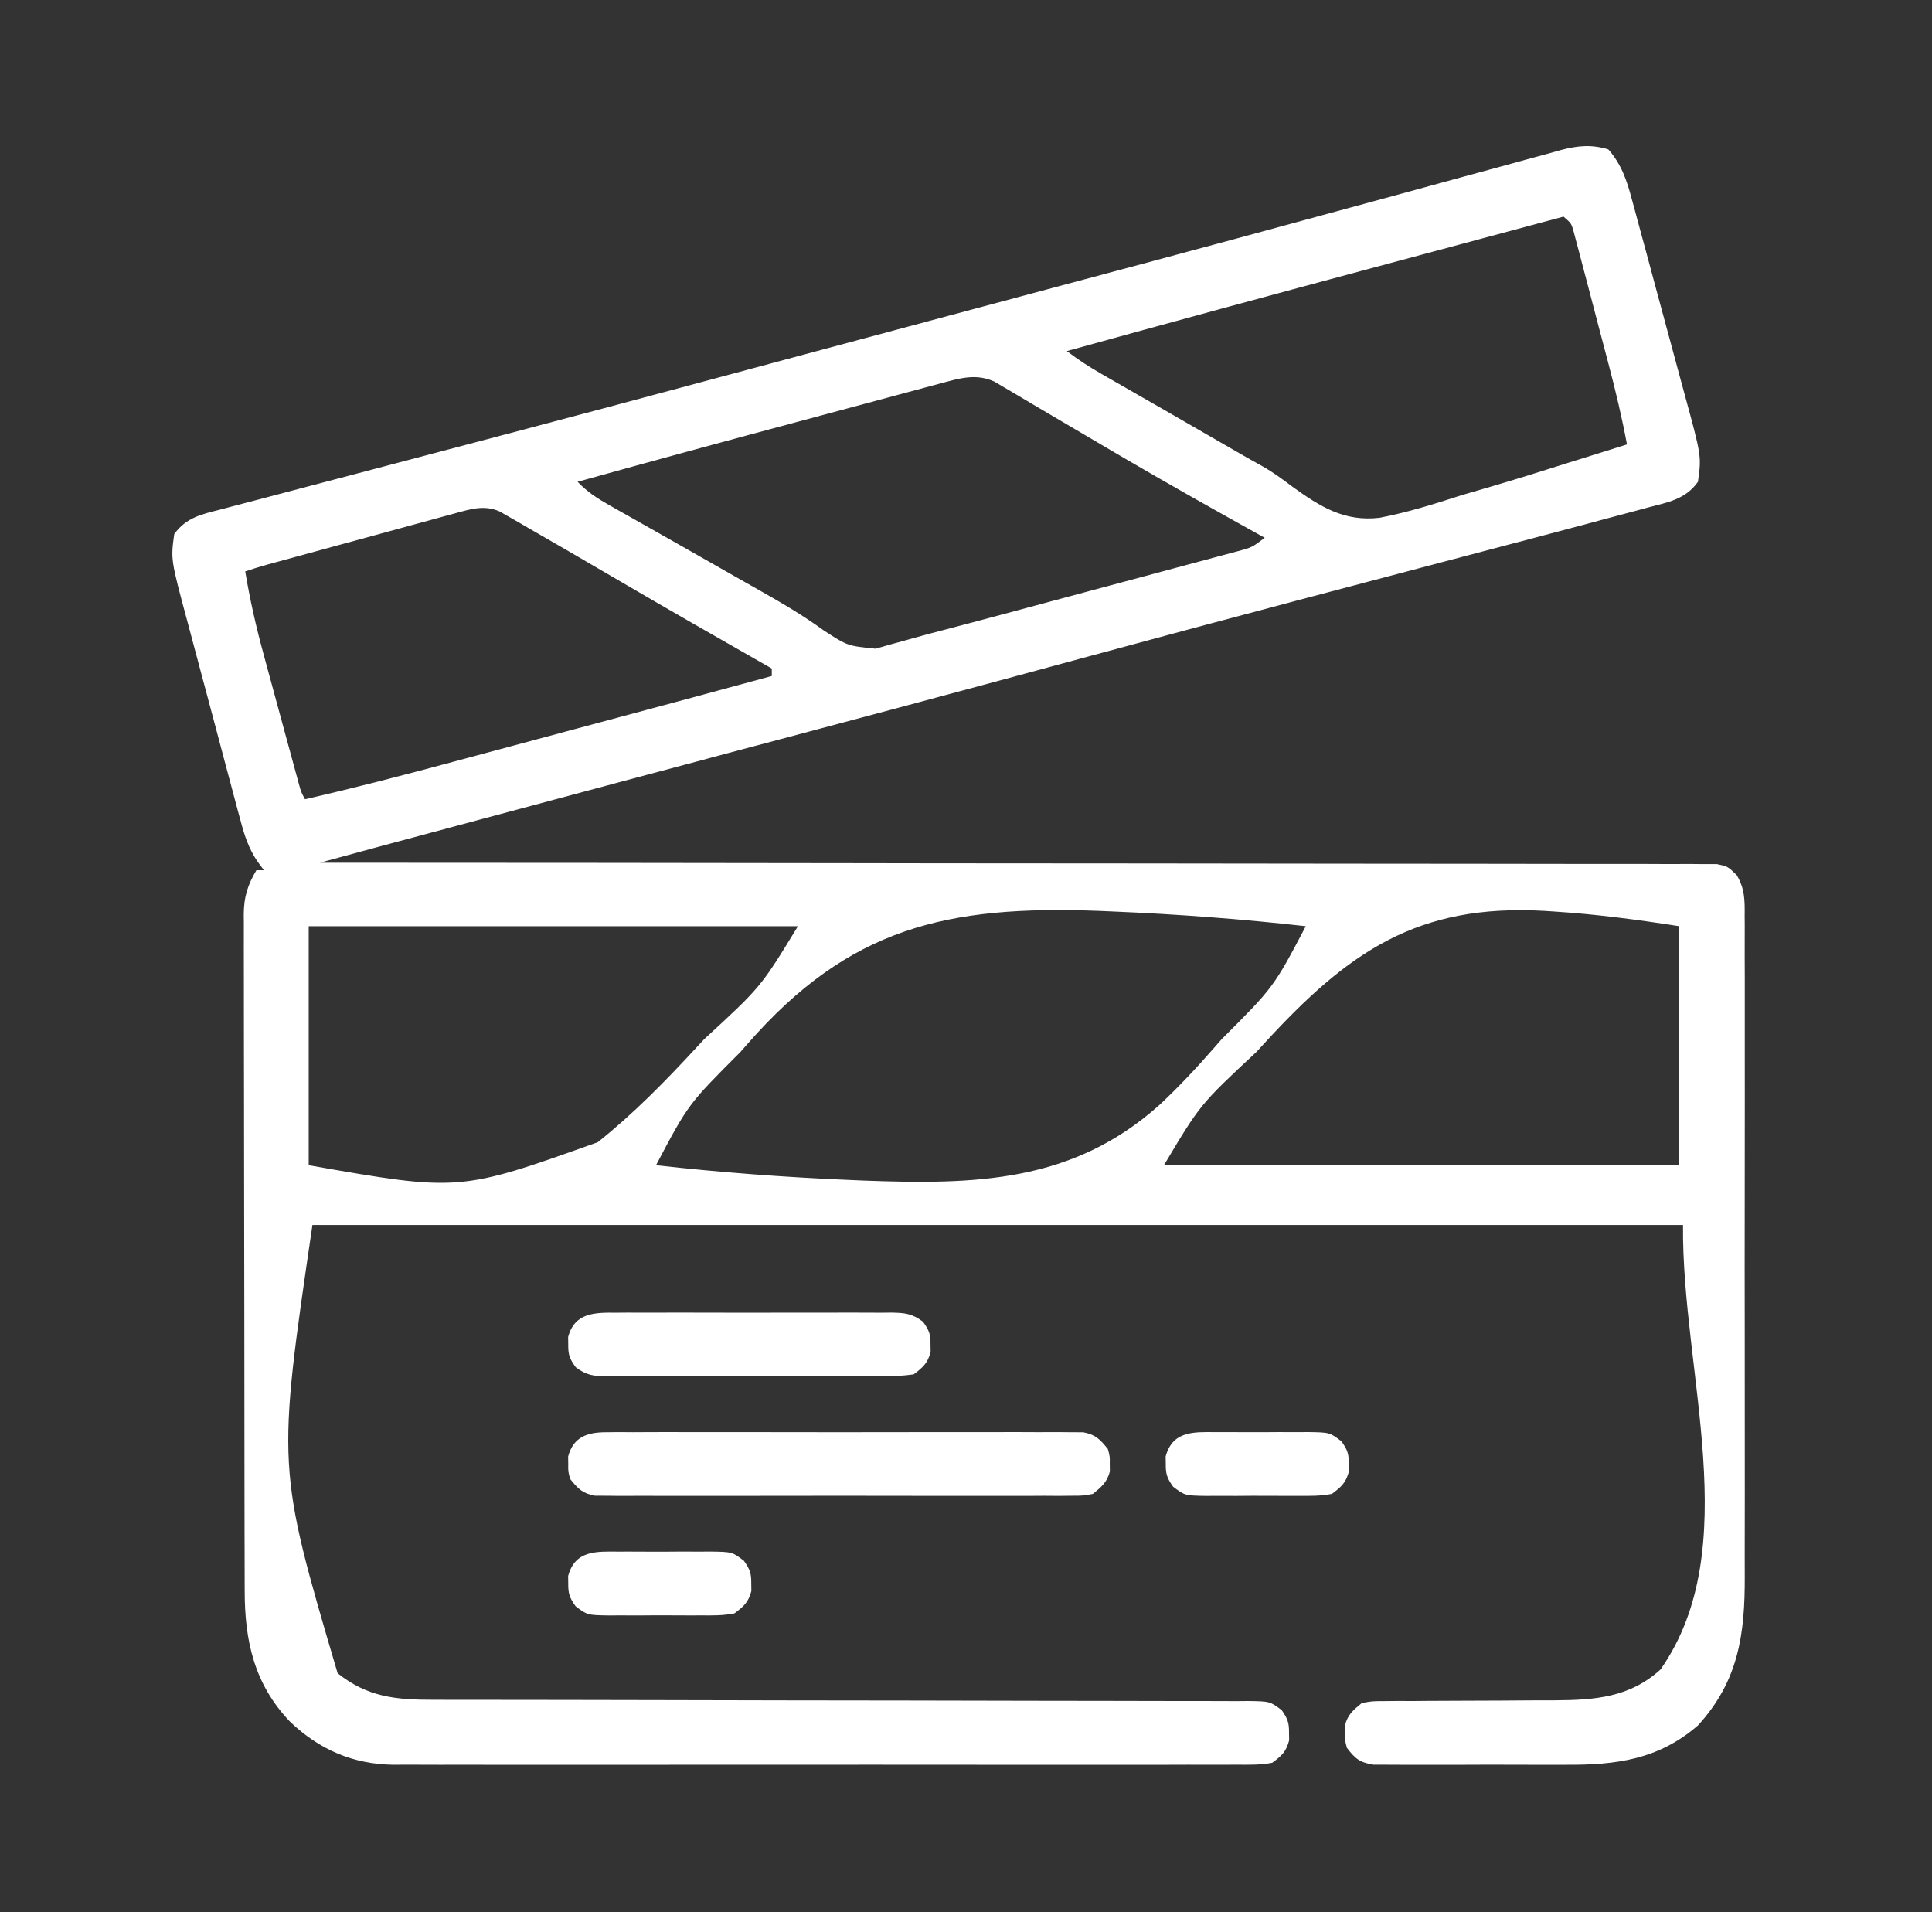 <?xml version="1.0" encoding="UTF-8"?> <svg xmlns="http://www.w3.org/2000/svg" width="97" height="96" viewBox="0 0 97 96" fill="none"><rect x="0" y="0" width="97" height="96" fill="#333333" stroke="none"/><path d="M80.749 7.5C81.404 8.243 81.68 9.057 81.928 10C81.965 10.132 82.002 10.265 82.04 10.402C82.159 10.838 82.276 11.274 82.392 11.711C82.475 12.016 82.558 12.322 82.642 12.627C82.815 13.266 82.987 13.905 83.158 14.545C83.376 15.362 83.598 16.177 83.821 16.992C83.993 17.623 84.163 18.254 84.332 18.885C84.413 19.185 84.495 19.486 84.577 19.786C85.428 22.901 85.428 22.901 85.249 24.188C84.626 25.071 83.731 25.22 82.738 25.479C82.564 25.527 82.389 25.574 82.209 25.623C81.661 25.772 81.111 25.917 80.561 26.062C80.229 26.152 79.897 26.241 79.565 26.331C78.719 26.558 77.873 26.782 77.026 27.005C76.459 27.154 75.892 27.303 75.326 27.453C74.512 27.667 73.698 27.882 72.885 28.096C70.73 28.664 68.576 29.233 66.423 29.803C66.1 29.888 66.1 29.888 65.771 29.975C61.904 30.998 58.042 32.035 54.183 33.082C53.072 33.383 51.962 33.684 50.852 33.985C50.717 34.022 50.581 34.059 50.442 34.096C47.172 34.983 43.898 35.855 40.624 36.727C39.468 37.034 38.312 37.342 37.155 37.65C37.01 37.689 36.865 37.727 36.716 37.767C33.001 38.757 29.288 39.752 25.576 40.749C25.066 40.886 24.556 41.022 24.046 41.159C23.244 41.374 22.443 41.589 21.642 41.804C21.349 41.883 21.055 41.962 20.762 42.041C20.357 42.149 19.951 42.258 19.546 42.367C19.32 42.428 19.094 42.488 18.861 42.551C18.256 42.714 17.651 42.879 17.047 43.044C16.77 43.119 16.77 43.119 16.487 43.196C16.346 43.235 16.206 43.273 16.061 43.312C16.285 43.312 16.285 43.312 16.514 43.313C25.355 43.315 34.197 43.322 43.039 43.336C44.099 43.338 45.16 43.34 46.221 43.341C46.538 43.342 46.538 43.342 46.861 43.342C50.284 43.347 53.707 43.349 57.13 43.349C60.64 43.35 64.151 43.354 67.661 43.361C69.829 43.366 71.996 43.367 74.163 43.366C75.648 43.365 77.133 43.367 78.618 43.372C79.475 43.375 80.333 43.376 81.19 43.374C81.975 43.371 82.759 43.373 83.543 43.378C83.828 43.38 84.112 43.379 84.397 43.377C84.782 43.374 85.167 43.377 85.553 43.382C85.767 43.382 85.982 43.382 86.203 43.382C86.749 43.5 86.749 43.5 87.193 43.932C87.603 44.609 87.603 45.205 87.594 45.973C87.596 46.204 87.596 46.204 87.598 46.439C87.601 46.955 87.598 47.47 87.596 47.985C87.597 48.355 87.598 48.724 87.6 49.094C87.603 50.098 87.602 51.102 87.6 52.106C87.598 53.158 87.6 54.21 87.601 55.262C87.602 57.03 87.6 58.798 87.597 60.566C87.593 62.607 87.594 64.648 87.598 66.688C87.602 68.442 87.602 70.196 87.6 71.949C87.599 72.996 87.599 74.042 87.601 75.089C87.603 76.074 87.602 77.06 87.597 78.045C87.597 78.406 87.597 78.766 87.599 79.126C87.611 82.035 87.294 84.384 85.249 86.625C83.273 88.338 81.143 88.615 78.618 88.6C78.324 88.6 78.03 88.601 77.736 88.602C77.123 88.603 76.511 88.601 75.898 88.598C75.114 88.593 74.33 88.596 73.546 88.6C72.94 88.603 72.335 88.602 71.729 88.6C71.44 88.6 71.151 88.6 70.861 88.602C70.458 88.604 70.055 88.601 69.651 88.597C69.422 88.596 69.193 88.596 68.957 88.595C68.266 88.482 68.045 88.299 67.624 87.75C67.524 87.375 67.524 87.375 67.53 87C67.528 86.876 67.526 86.752 67.524 86.625C67.671 86.075 67.935 85.857 68.374 85.5C68.894 85.405 68.894 85.405 69.499 85.403C69.727 85.401 69.954 85.399 70.188 85.396C70.433 85.397 70.678 85.398 70.931 85.399C71.186 85.397 71.442 85.395 71.697 85.392C72.37 85.386 73.043 85.384 73.716 85.383C74.79 85.382 75.863 85.375 76.936 85.366C77.309 85.364 77.682 85.364 78.055 85.364C80.062 85.353 81.831 85.223 83.374 83.812C87.637 77.706 84.429 68.947 84.499 61.5C61.791 61.5 39.083 61.5 15.687 61.5C13.899 73.665 13.899 73.665 16.951 84.004C18.468 85.216 19.901 85.341 21.795 85.337C22.064 85.338 22.064 85.338 22.339 85.338C22.94 85.339 23.541 85.339 24.142 85.339C24.574 85.34 25.005 85.34 25.436 85.341C26.364 85.343 27.292 85.344 28.221 85.344C29.687 85.345 31.154 85.348 32.621 85.352C33.123 85.353 33.625 85.354 34.127 85.355C34.253 85.356 34.378 85.356 34.508 85.356C35.934 85.36 37.361 85.363 38.788 85.365C38.919 85.366 39.049 85.366 39.183 85.366C41.298 85.37 43.413 85.372 45.529 85.374C47.701 85.375 49.873 85.38 52.045 85.387C53.265 85.39 54.484 85.393 55.704 85.392C56.85 85.391 57.995 85.393 59.141 85.399C59.562 85.4 59.984 85.4 60.405 85.399C60.979 85.397 61.552 85.4 62.126 85.404C62.294 85.402 62.461 85.401 62.634 85.399C63.759 85.414 63.759 85.414 64.352 85.858C64.646 86.282 64.726 86.489 64.718 87C64.72 87.124 64.722 87.248 64.724 87.375C64.57 87.953 64.357 88.141 63.874 88.5C63.273 88.614 62.678 88.601 62.068 88.595C61.79 88.597 61.79 88.597 61.507 88.599C60.884 88.602 60.262 88.599 59.639 88.597C59.193 88.598 58.748 88.599 58.302 88.601C57.216 88.604 56.13 88.604 55.044 88.601C54.16 88.6 53.277 88.6 52.393 88.6C52.267 88.6 52.142 88.6 52.012 88.601C51.757 88.601 51.501 88.601 51.246 88.601C48.849 88.603 46.451 88.601 44.054 88.597C42 88.594 39.946 88.594 37.892 88.598C35.506 88.602 33.119 88.603 30.733 88.601C30.478 88.601 30.223 88.6 29.968 88.6C29.843 88.6 29.717 88.6 29.588 88.6C28.707 88.599 27.826 88.6 26.945 88.602C25.756 88.604 24.567 88.603 23.379 88.599C22.944 88.597 22.508 88.598 22.073 88.6C21.476 88.602 20.88 88.599 20.284 88.595C20.028 88.598 20.028 88.598 19.767 88.6C17.731 88.576 16.03 87.839 14.562 86.438C12.766 84.557 12.282 82.383 12.285 79.837C12.285 79.687 12.284 79.537 12.284 79.383C12.282 78.885 12.282 78.386 12.281 77.888C12.28 77.529 12.28 77.17 12.278 76.812C12.276 75.84 12.275 74.868 12.274 73.896C12.273 73.288 12.273 72.681 12.272 72.074C12.269 70.173 12.267 68.272 12.267 66.372C12.266 64.178 12.263 61.985 12.257 59.791C12.253 58.094 12.251 56.398 12.251 54.701C12.251 53.688 12.25 52.675 12.246 51.663C12.243 50.71 12.243 49.758 12.244 48.806C12.245 48.457 12.244 48.107 12.242 47.758C12.239 47.281 12.241 46.804 12.243 46.327C12.241 46.189 12.24 46.051 12.238 45.908C12.246 45.032 12.428 44.44 12.874 43.688C12.998 43.688 13.121 43.688 13.249 43.688C13.077 43.452 13.077 43.452 12.901 43.212C12.476 42.572 12.261 41.909 12.07 41.171C12.015 40.969 12.015 40.969 11.958 40.763C11.839 40.321 11.722 39.878 11.605 39.436C11.523 39.126 11.44 38.816 11.356 38.507C11.183 37.859 11.011 37.211 10.84 36.562C10.622 35.734 10.4 34.907 10.177 34.081C10.005 33.442 9.835 32.802 9.665 32.163C9.584 31.858 9.503 31.553 9.421 31.248C8.57 28.092 8.57 28.092 8.749 26.812C9.358 25.976 10.124 25.82 11.079 25.578C11.319 25.514 11.319 25.514 11.565 25.448C12.101 25.305 12.637 25.166 13.174 25.027C13.555 24.926 13.937 24.825 14.318 24.724C15.134 24.507 15.951 24.292 16.768 24.079C18.066 23.739 19.362 23.397 20.659 23.053C22.202 22.645 23.745 22.237 25.288 21.831C28.614 20.955 31.936 20.065 35.257 19.172C36.651 18.796 38.046 18.422 39.441 18.048C39.915 17.921 40.388 17.794 40.862 17.666C43.118 17.061 45.374 16.456 47.631 15.851C48.197 15.7 48.764 15.548 49.331 15.396C51.048 14.935 52.766 14.475 54.483 14.016C55.435 13.762 56.386 13.507 57.337 13.252C57.526 13.202 57.715 13.151 57.91 13.099C60.729 12.344 63.546 11.58 66.361 10.812C67.578 10.48 68.796 10.149 70.013 9.819C71.173 9.503 72.332 9.186 73.491 8.867C74.204 8.671 74.918 8.478 75.632 8.285C75.962 8.195 76.292 8.104 76.622 8.012C77.072 7.887 77.524 7.765 77.975 7.644C78.17 7.589 78.17 7.589 78.369 7.532C79.222 7.308 79.899 7.243 80.749 7.5ZM78.499 10.875C76.355 11.45 74.211 12.026 72.067 12.602C71.07 12.869 70.074 13.137 69.077 13.404C63.9 14.793 58.728 16.196 53.562 17.625C54.116 18.047 54.674 18.412 55.28 18.759C55.472 18.869 55.665 18.98 55.863 19.094C56.07 19.212 56.278 19.331 56.491 19.453C56.709 19.578 56.927 19.703 57.145 19.829C57.599 20.089 58.053 20.349 58.507 20.61C59.749 21.322 60.989 22.04 62.229 22.757C62.61 22.977 62.993 23.192 63.379 23.404C63.919 23.711 64.402 24.066 64.897 24.441C66.291 25.445 67.5 26.202 69.268 25.994C70.679 25.726 72.036 25.295 73.401 24.855C73.873 24.716 74.344 24.578 74.816 24.442C76.112 24.063 77.4 23.659 78.686 23.25C79.019 23.146 79.352 23.043 79.684 22.939C80.352 22.732 81.02 22.523 81.686 22.312C81.43 20.945 81.11 19.602 80.755 18.258C80.702 18.057 80.65 17.857 80.595 17.651C80.485 17.231 80.374 16.811 80.262 16.391C80.092 15.747 79.924 15.102 79.755 14.457C79.647 14.048 79.539 13.639 79.431 13.23C79.38 13.037 79.33 12.844 79.278 12.645C79.231 12.467 79.183 12.289 79.134 12.106C79.093 11.949 79.052 11.793 79.009 11.631C78.892 11.214 78.892 11.214 78.499 10.875ZM47.188 19.258C47.059 19.292 46.931 19.326 46.798 19.361C46.373 19.475 45.948 19.59 45.522 19.705C45.221 19.786 44.921 19.866 44.62 19.947C43.824 20.159 43.028 20.374 42.233 20.588C41.6 20.759 40.967 20.928 40.334 21.098C36.551 22.11 32.773 23.139 28.999 24.188C29.484 24.693 29.968 25.01 30.58 25.356C30.788 25.474 30.997 25.592 31.211 25.714C31.439 25.842 31.666 25.97 31.893 26.098C32.129 26.231 32.364 26.364 32.599 26.498C33.089 26.776 33.58 27.053 34.071 27.331C35.014 27.864 35.955 28.401 36.896 28.938C37.34 29.192 37.786 29.445 38.232 29.695C39.308 30.303 40.353 30.919 41.352 31.647C42.556 32.428 42.556 32.428 43.95 32.566C44.198 32.502 44.443 32.433 44.688 32.359C44.824 32.323 44.96 32.286 45.1 32.248C45.394 32.169 45.688 32.087 45.98 32.004C46.439 31.874 46.899 31.753 47.361 31.633C48.37 31.371 49.378 31.101 50.385 30.831C50.754 30.732 51.122 30.633 51.491 30.534C52.256 30.328 53.021 30.122 53.786 29.916C54.767 29.652 55.749 29.389 56.731 29.127C57.489 28.924 58.247 28.72 59.004 28.516C59.367 28.419 59.729 28.322 60.091 28.225C60.595 28.091 61.097 27.955 61.6 27.819C61.75 27.779 61.9 27.74 62.054 27.699C62.852 27.49 62.852 27.49 63.499 27C63.381 26.934 63.262 26.868 63.14 26.801C60.94 25.577 58.746 24.346 56.573 23.074C56.302 22.916 56.302 22.916 56.025 22.754C55.121 22.226 54.218 21.695 53.318 21.161C52.872 20.896 52.424 20.634 51.977 20.371C51.658 20.184 51.341 19.994 51.023 19.804C50.733 19.634 50.733 19.634 50.436 19.46C50.266 19.359 50.095 19.258 49.919 19.154C48.975 18.731 48.156 18.998 47.188 19.258ZM22.845 25.772C22.625 25.832 22.406 25.891 22.179 25.953C21.943 26.018 21.707 26.083 21.463 26.15C21.218 26.216 20.972 26.283 20.726 26.35C20.081 26.526 19.435 26.703 18.79 26.88C18.263 27.024 17.736 27.168 17.208 27.311C16.119 27.608 15.03 27.905 13.941 28.203C13.748 28.256 13.555 28.309 13.357 28.363C13.006 28.463 12.658 28.572 12.312 28.688C12.549 30.118 12.866 31.509 13.25 32.907C13.329 33.201 13.329 33.201 13.411 33.501C13.522 33.911 13.634 34.321 13.746 34.73C13.918 35.359 14.089 35.989 14.259 36.618C14.368 37.018 14.477 37.418 14.586 37.817C14.637 38.006 14.688 38.194 14.741 38.388C14.788 38.562 14.836 38.735 14.885 38.914C14.927 39.067 14.968 39.22 15.011 39.377C15.115 39.759 15.115 39.759 15.312 40.125C17.796 39.561 20.256 38.918 22.716 38.255C23.114 38.148 23.513 38.041 23.911 37.934C24.95 37.656 25.989 37.376 27.029 37.096C28.084 36.812 29.14 36.529 30.196 36.246C34.474 35.099 34.474 35.099 38.749 33.938C38.749 33.814 38.749 33.69 38.749 33.562C38.614 33.485 38.478 33.408 38.339 33.329C35.95 31.968 33.563 30.604 31.19 29.215C30.46 28.788 29.73 28.363 28.999 27.938C28.801 27.822 28.602 27.706 28.398 27.587C27.802 27.241 27.206 26.898 26.608 26.555C26.335 26.395 26.335 26.395 26.057 26.233C25.888 26.137 25.719 26.04 25.545 25.941C25.397 25.855 25.249 25.77 25.096 25.682C24.314 25.334 23.631 25.558 22.845 25.772ZM15.499 46.5C15.499 50.46 15.499 54.42 15.499 58.5C23.064 59.827 23.064 59.827 30.012 57.344C31.804 55.917 33.401 54.285 34.952 52.605C35.083 52.465 35.213 52.324 35.347 52.178C38.201 49.552 38.201 49.552 40.062 46.5C31.956 46.5 23.85 46.5 15.499 46.5ZM37.542 52.395C37.419 52.535 37.295 52.676 37.168 52.821C34.553 55.437 34.553 55.437 32.937 58.5C36.153 58.86 39.37 59.101 42.605 59.238C42.842 59.248 43.079 59.258 43.323 59.269C48.956 59.48 53.83 59.383 58.197 55.488C59.175 54.578 60.077 53.611 60.956 52.605C61.08 52.465 61.203 52.324 61.33 52.178C63.946 49.563 63.946 49.563 65.561 46.5C62.345 46.14 59.128 45.898 55.894 45.762C55.656 45.752 55.419 45.742 55.175 45.731C47.557 45.445 42.648 46.556 37.542 52.395ZM63.464 52.395C63.27 52.606 63.27 52.606 63.072 52.821C60.258 55.446 60.258 55.446 58.437 58.5C66.975 58.5 75.514 58.5 84.311 58.5C84.311 54.54 84.311 50.58 84.311 46.5C82.199 46.17 80.144 45.898 78.019 45.762C77.862 45.752 77.705 45.742 77.543 45.731C71.153 45.369 67.681 47.79 63.464 52.395Z" fill="white"></path><path d="M30.427 71.905C30.642 71.903 30.856 71.9 31.077 71.898C31.429 71.901 31.429 71.901 31.788 71.903C32.038 71.902 32.288 71.9 32.538 71.899C33.217 71.895 33.896 71.897 34.575 71.899C35.285 71.901 35.995 71.899 36.706 71.898C37.898 71.897 39.091 71.899 40.284 71.902C41.663 71.906 43.042 71.905 44.421 71.901C45.605 71.897 46.789 71.897 47.974 71.899C48.681 71.9 49.388 71.9 50.095 71.898C50.76 71.895 51.425 71.897 52.09 71.901C52.45 71.903 52.81 71.901 53.171 71.898C53.492 71.901 53.492 71.901 53.821 71.905C54.007 71.905 54.194 71.905 54.386 71.906C55.009 72.026 55.232 72.262 55.624 72.75C55.724 73.125 55.724 73.125 55.718 73.5C55.721 73.686 55.721 73.686 55.724 73.875C55.578 74.423 55.308 74.643 54.874 75C54.386 75.094 54.386 75.094 53.821 75.095C53.606 75.097 53.392 75.099 53.171 75.102C52.936 75.1 52.702 75.099 52.46 75.097C52.21 75.098 51.96 75.099 51.71 75.101C51.031 75.104 50.352 75.103 49.673 75.101C48.963 75.099 48.253 75.1 47.542 75.102C46.35 75.103 45.157 75.101 43.964 75.098C42.585 75.094 41.206 75.095 39.827 75.099C38.643 75.103 37.459 75.103 36.274 75.101C35.567 75.1 34.86 75.1 34.153 75.102C33.488 75.104 32.823 75.103 32.158 75.099C31.798 75.097 31.438 75.099 31.077 75.102C30.756 75.098 30.756 75.098 30.427 75.095C30.241 75.095 30.055 75.095 29.862 75.094C29.239 74.974 29.016 74.738 28.624 74.25C28.524 73.875 28.524 73.875 28.53 73.5C28.527 73.314 28.527 73.314 28.524 73.125C28.787 72.137 29.491 71.906 30.427 71.905Z" fill="white"></path><path d="M30.962 65.903C31.122 65.902 31.282 65.9 31.446 65.899C31.974 65.896 32.502 65.898 33.03 65.9C33.397 65.9 33.764 65.899 34.131 65.898C34.901 65.897 35.67 65.899 36.439 65.902C37.425 65.906 38.411 65.904 39.397 65.9C40.155 65.897 40.913 65.898 41.671 65.9C42.035 65.9 42.398 65.9 42.762 65.898C43.27 65.896 43.778 65.899 44.286 65.903C44.437 65.901 44.587 65.9 44.742 65.898C45.417 65.909 45.798 65.942 46.342 66.358C46.648 66.783 46.726 66.983 46.718 67.5C46.721 67.686 46.721 67.686 46.724 67.875C46.573 68.443 46.342 68.643 45.874 69C45.321 69.074 44.839 69.103 44.286 69.097C44.046 69.099 44.046 69.099 43.802 69.101C43.274 69.104 42.746 69.102 42.218 69.1C41.851 69.1 41.484 69.101 41.117 69.102C40.347 69.103 39.578 69.101 38.809 69.098C37.823 69.094 36.837 69.096 35.851 69.1C35.093 69.103 34.335 69.102 33.577 69.1C33.213 69.1 32.85 69.1 32.486 69.102C31.978 69.104 31.47 69.101 30.962 69.097C30.811 69.099 30.661 69.1 30.506 69.102C29.831 69.091 29.45 69.058 28.906 68.642C28.6 68.217 28.522 68.018 28.53 67.5C28.527 67.314 28.527 67.314 28.524 67.125C28.853 65.889 29.871 65.892 30.962 65.903Z" fill="white"></path><path d="M31.061 77.9C31.225 77.9 31.389 77.899 31.557 77.898C31.903 77.898 32.248 77.899 32.594 77.902C33.122 77.906 33.65 77.902 34.179 77.897C34.515 77.898 34.851 77.899 35.187 77.9C35.344 77.899 35.502 77.897 35.665 77.896C36.759 77.913 36.759 77.913 37.348 78.358C37.647 78.782 37.726 78.986 37.718 79.5C37.72 79.624 37.722 79.748 37.724 79.875C37.572 80.448 37.348 80.642 36.874 81C36.312 81.113 35.758 81.105 35.187 81.1C35.023 81.1 34.859 81.101 34.691 81.102C34.345 81.102 34 81.101 33.654 81.098C33.126 81.094 32.598 81.098 32.069 81.103C31.733 81.102 31.397 81.101 31.061 81.1C30.904 81.101 30.746 81.103 30.583 81.104C29.489 81.087 29.489 81.087 28.9 80.642C28.601 80.218 28.522 80.013 28.53 79.5C28.527 79.314 28.527 79.314 28.524 79.125C28.869 77.826 29.946 77.89 31.061 77.9Z" fill="white"></path><path d="M61.062 71.9C61.225 71.9 61.389 71.899 61.557 71.898C61.903 71.898 62.248 71.899 62.594 71.902C63.122 71.906 63.65 71.902 64.179 71.897C64.515 71.898 64.851 71.899 65.186 71.9C65.344 71.899 65.502 71.897 65.665 71.896C66.759 71.913 66.759 71.913 67.348 72.358C67.647 72.782 67.726 72.986 67.718 73.5C67.72 73.624 67.722 73.748 67.724 73.875C67.572 74.448 67.348 74.642 66.874 75C66.312 75.113 65.758 75.105 65.186 75.1C65.023 75.1 64.859 75.101 64.691 75.102C64.345 75.102 64 75.101 63.654 75.098C63.126 75.094 62.598 75.098 62.069 75.103C61.733 75.102 61.397 75.101 61.062 75.1C60.904 75.101 60.746 75.103 60.583 75.104C59.489 75.087 59.489 75.087 58.9 74.642C58.601 74.218 58.522 74.013 58.53 73.5C58.527 73.314 58.527 73.314 58.524 73.125C58.87 71.826 59.946 71.89 61.062 71.9Z" fill="white"></path></svg> 